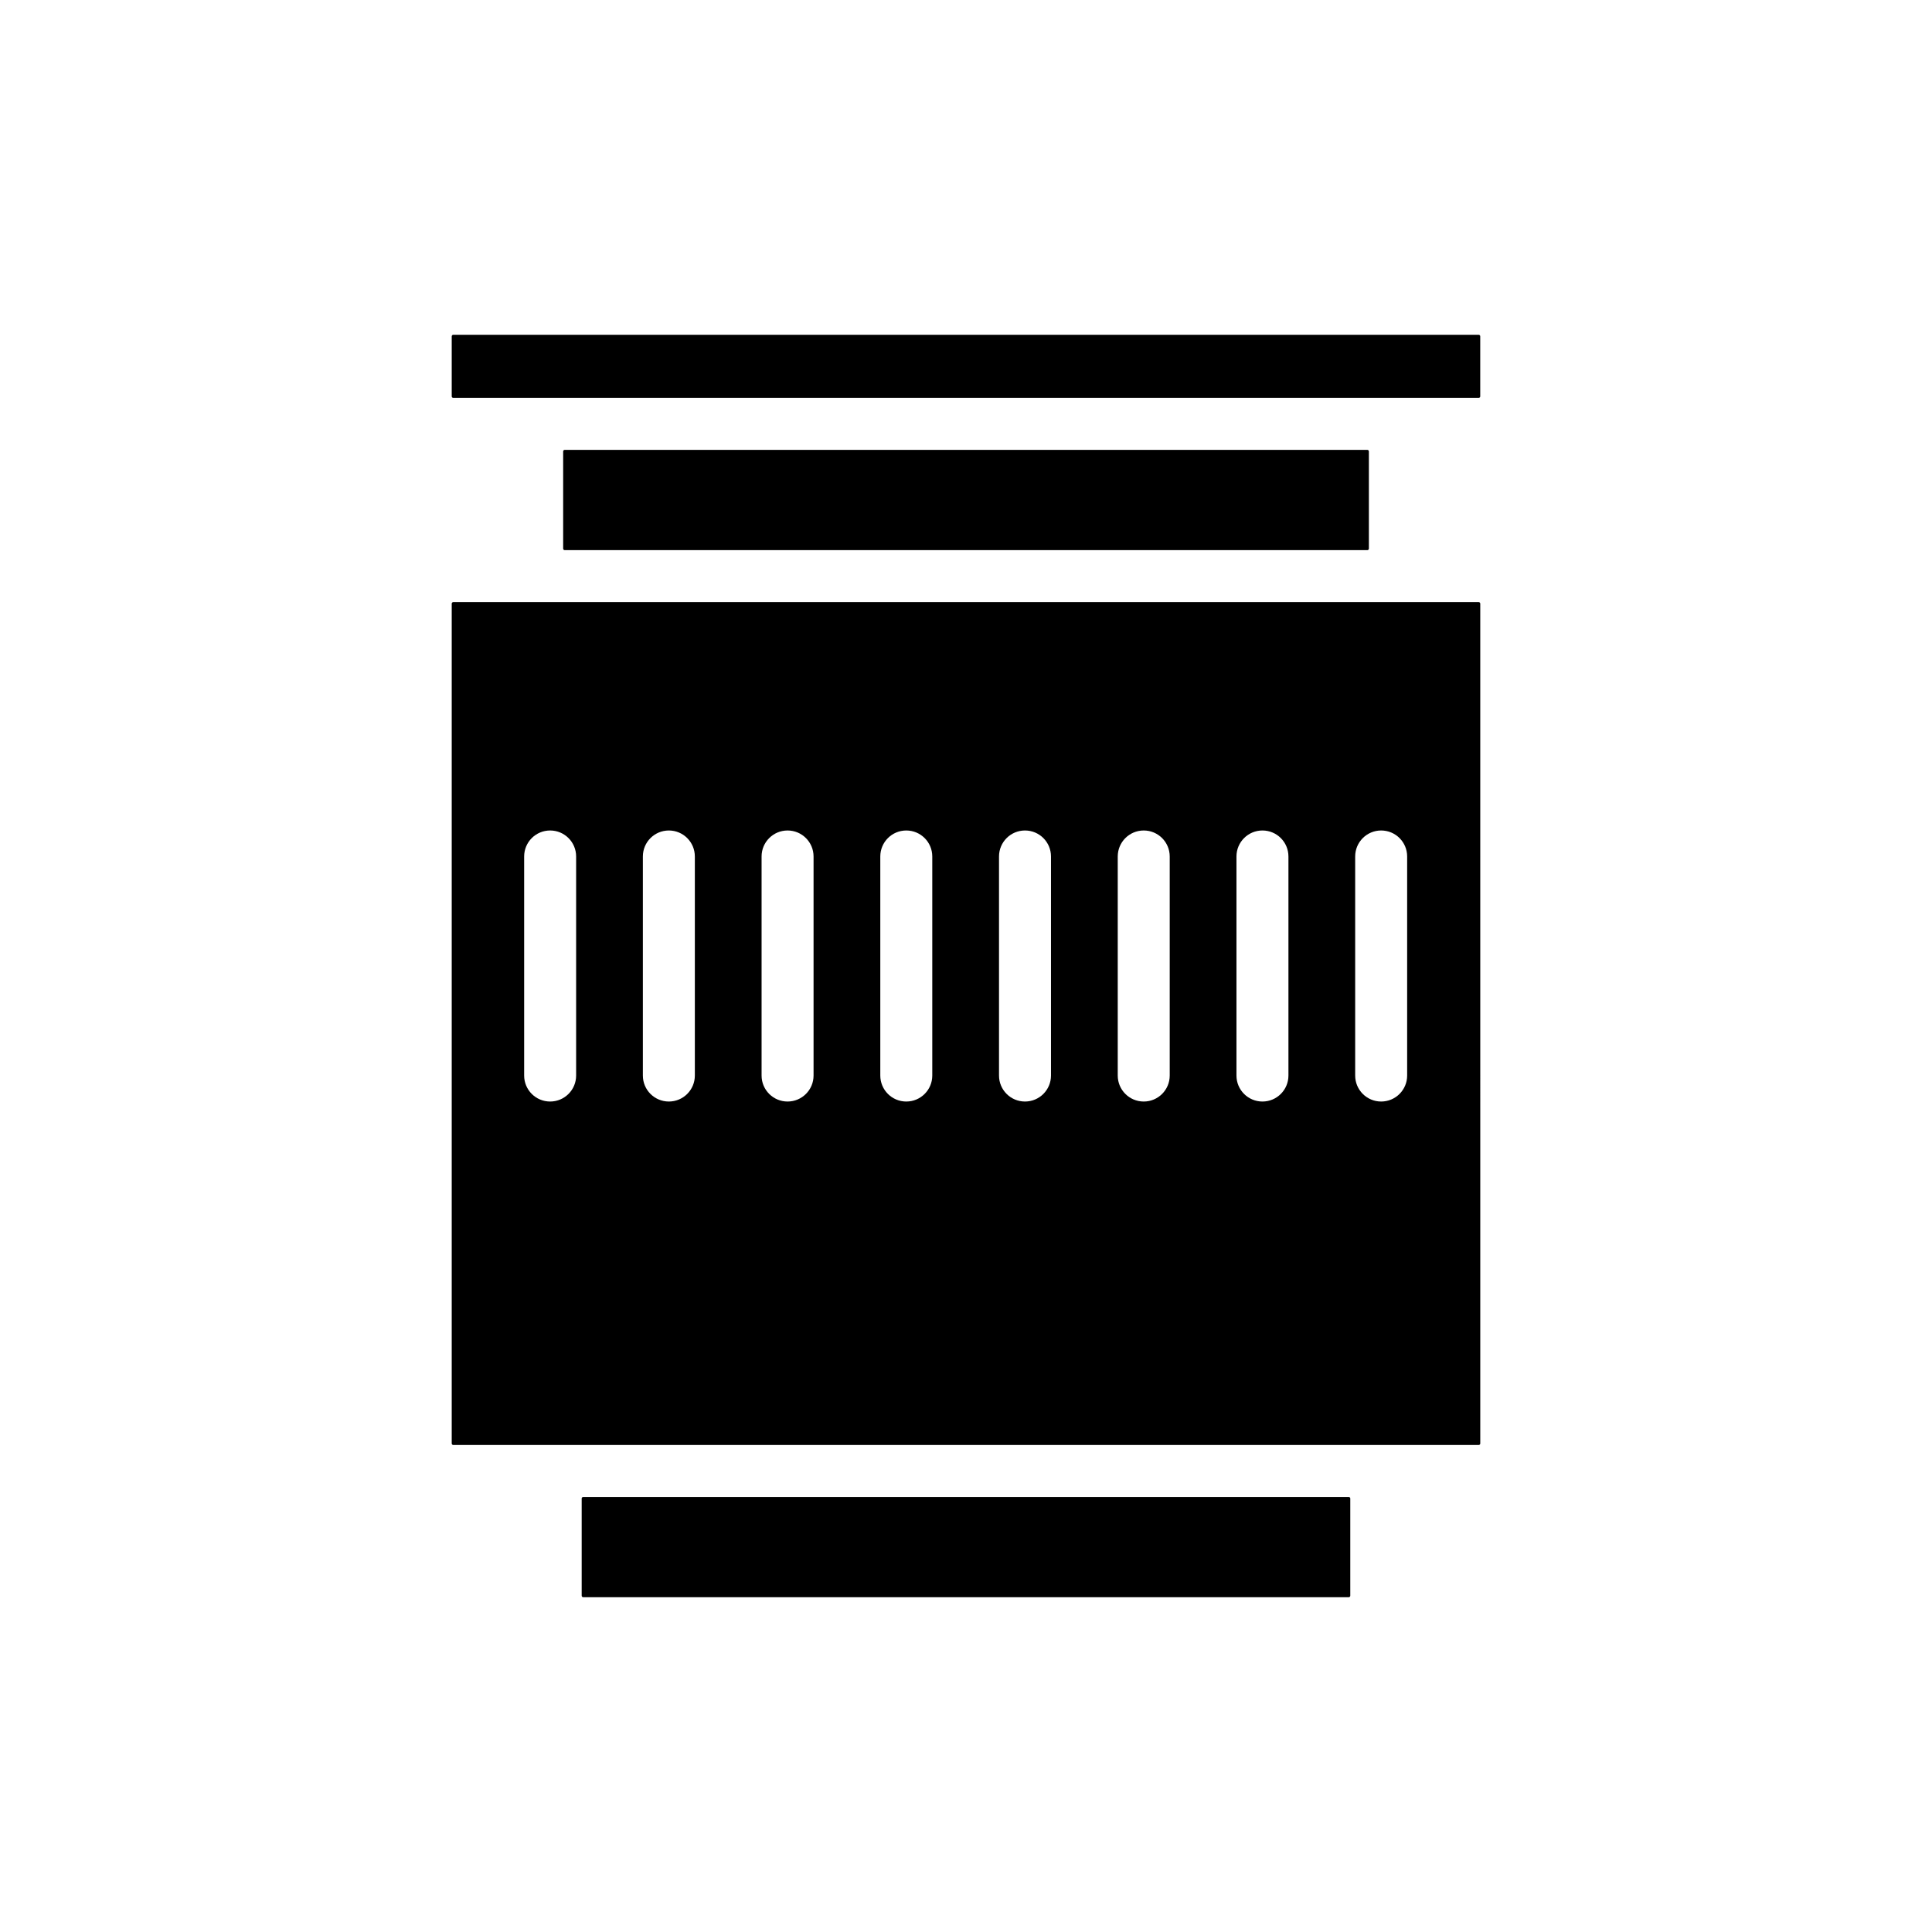 <?xml version="1.0" encoding="UTF-8"?>
<!-- Uploaded to: ICON Repo, www.iconrepo.com, Generator: ICON Repo Mixer Tools -->
<svg fill="#000000" width="800px" height="800px" version="1.1" viewBox="144 144 512 512" xmlns="http://www.w3.org/2000/svg">
 <g>
  <path d="m535.89 232.72h-271.79c-0.199 0-0.387 0.188-0.387 0.387v15.953c0 0.199 0.188 0.387 0.387 0.387h271.79c0.199 0 0.387-0.188 0.387-0.387v-15.953c0-0.199-0.188-0.387-0.387-0.387z"/>
  <path d="m535.89 303.57h-271.79c-0.199 0-0.387 0.188-0.387 0.387v222.59c0 0.199 0.188 0.387 0.387 0.387h271.8c0.199 0 0.387-0.188 0.387-0.387l-0.004-222.59c0-0.199-0.188-0.387-0.387-0.387zm-239.21 125.46c0 3.805-3.082 6.887-6.887 6.887-3.805 0-6.887-3.082-6.887-6.887v-58.055c0-3.805 3.082-6.887 6.887-6.887 3.805 0 6.887 3.082 6.887 6.887zm31.461 0c0 3.805-3.082 6.887-6.887 6.887-3.805 0-6.887-3.082-6.887-6.887v-58.055c0-3.805 3.082-6.887 6.887-6.887 3.805 0 6.887 3.082 6.887 6.887zm31.461 0c0 3.805-3.082 6.887-6.887 6.887-3.805 0-6.887-3.082-6.887-6.887v-58.055c0-3.805 3.082-6.887 6.887-6.887 3.805 0 6.887 3.082 6.887 6.887zm31.461 0c0 3.805-3.082 6.887-6.887 6.887-3.805 0-6.887-3.082-6.887-6.887v-58.055c0-3.805 3.082-6.887 6.887-6.887 3.805 0 6.887 3.082 6.887 6.887zm31.461 0c0 3.805-3.082 6.887-6.887 6.887-3.805 0-6.887-3.082-6.887-6.887v-58.055c0-3.805 3.082-6.887 6.887-6.887 3.805 0 6.887 3.082 6.887 6.887zm31.465 0c0 3.805-3.082 6.887-6.887 6.887-3.805 0-6.887-3.082-6.887-6.887v-58.055c0-3.805 3.082-6.887 6.887-6.887 3.805 0 6.887 3.082 6.887 6.887zm31.461 0c0 3.805-3.082 6.887-6.887 6.887s-6.887-3.082-6.887-6.887v-58.055c0-3.805 3.082-6.887 6.887-6.887s6.887 3.082 6.887 6.887zm31.461 0c0 3.805-3.082 6.887-6.887 6.887-3.805 0-6.887-3.082-6.887-6.887v-58.055c0-3.805 3.082-6.887 6.887-6.887 3.805 0 6.887 3.082 6.887 6.887z"/>
  <path d="m501.45 540.71h-202.91c-0.199 0-0.387 0.188-0.387 0.387v25.793c0 0.199 0.188 0.387 0.387 0.387h202.91c0.199 0 0.387-0.188 0.387-0.387v-25.793c0-0.199-0.188-0.387-0.391-0.387z"/>
  <path d="m506.38 289.79c0.199 0 0.387-0.188 0.387-0.387v-25.793c0-0.199-0.188-0.387-0.387-0.387h-212.75c-0.199 0-0.387 0.188-0.387 0.387v25.793c0 0.199 0.188 0.387 0.387 0.387z"/>
 </g>
</svg>